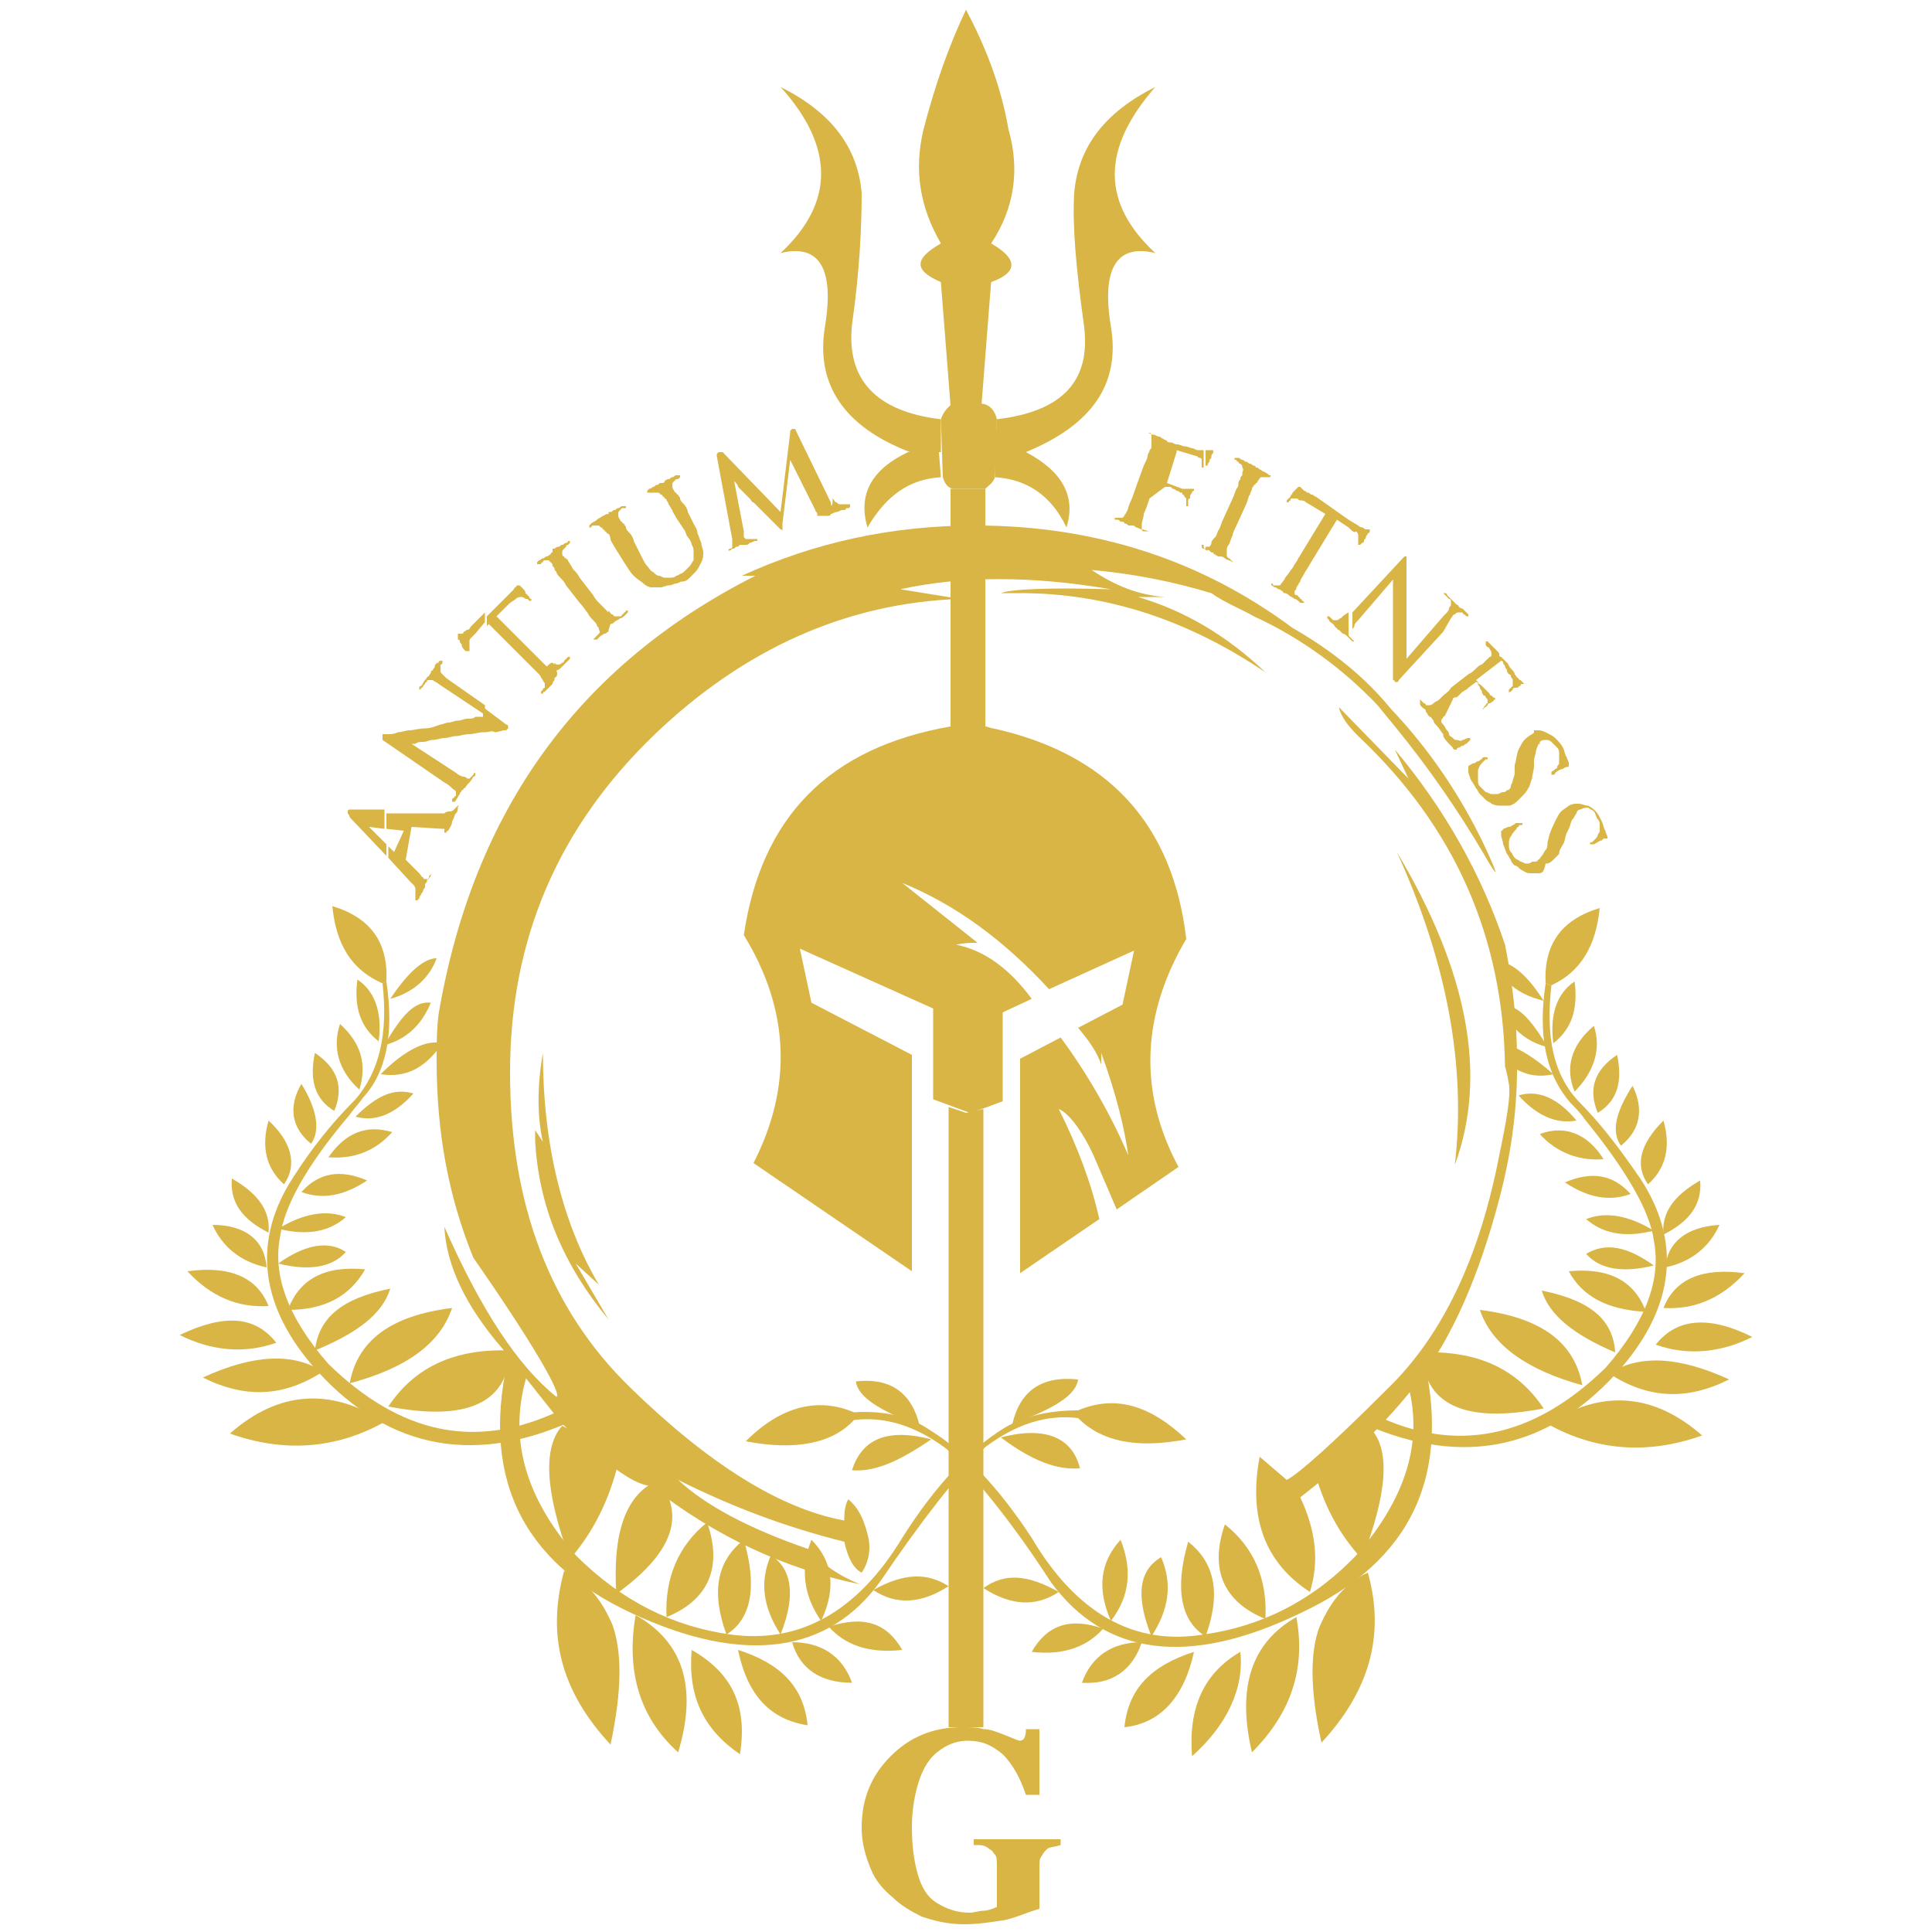 <?xml version="1.0" encoding="utf-8"?>
<!-- Generator: Adobe Illustrator 27.8.0, SVG Export Plug-In . SVG Version: 6.00 Build 0)  -->
<svg version="1.1" id="Livello_1" xmlns="http://www.w3.org/2000/svg" xmlns:xlink="http://www.w3.org/1999/xlink" x="0px" y="0px"
	 viewBox="0 0 100 100" style="enable-background:new 0 0 100 100;" xml:space="preserve">
<style type="text/css">
	.st0{fill:#D9B545;}
</style>
<g>
	<path class="st0" d="M20.1,38L20.1,38v0.3l0,0c-0.1,0-0.1-0.1-0.1-0.1c0,0,0-0.1,0-0.1C19.9,38,20,38,20.1,38C20,38,20,38,20.1,38
		 M20.1,41.9L20.1,41.9c-0.2,0-0.4,0-0.5,0c-0.2,0-0.4,0-0.6,0c-0.2,0-0.3,0-0.4,0c-0.1,0-0.2,0-0.3,0c-0.1,0-0.1,0-0.2,0
		c0,0-0.1,0-0.1,0.1c0,0,0,0.1,0,0.1c0,0,0.1,0.1,0.1,0.2l1.9,2v-0.6l-0.9-0.9c0,0,0,0,0,0c0,0,0,0,0,0c0,0,0,0,0,0c0,0,0,0,0,0
		l0.8,0.1V41.9z M25.1,37.1L25.1,37.1v0.8l-0.1,0c-0.2,0-0.5,0.1-0.7,0.1c-0.3,0-0.5,0.1-0.7,0.1c-0.2,0-0.4,0.1-0.6,0.1
		c-0.2,0-0.4,0.1-0.6,0.1c-0.2,0-0.3,0.1-0.5,0.1c-0.1,0-0.3,0-0.4,0.1c-0.1,0-0.2,0-0.2,0l0,0l2.3,1.5c0.1,0.1,0.3,0.2,0.4,0.2
		c0.1,0,0.2,0.1,0.2,0.1c0.1,0,0.1,0,0.1,0c0,0,0.1-0.1,0.1-0.1c0,0,0.1-0.1,0.1-0.1c0,0,0-0.1,0.1-0.1c0,0,0,0,0,0c0,0,0,0,0,0.1
		c0,0,0,0.1-0.1,0.1c-0.1,0.2-0.2,0.3-0.3,0.4c-0.1,0.1-0.1,0.2-0.2,0.2c0,0,0,0.1-0.1,0.1c0,0.1-0.1,0.1-0.1,0.2
		c-0.1,0.1-0.1,0.2-0.2,0.3c0,0,0,0.1-0.1,0.1c0,0,0,0-0.1,0c0,0,0,0,0,0c0,0,0,0,0-0.1c0,0,0-0.1,0.1-0.1c0,0,0-0.1,0.1-0.1
		c0-0.1,0-0.1,0-0.2c0-0.1-0.1-0.1-0.2-0.2c-0.1-0.1-0.2-0.2-0.4-0.3l-3.2-2.2V38c0,0,0.1,0,0.1,0c0,0,0.1,0,0.2,0
		c0.1,0,0.3,0,0.5-0.1c0.2,0,0.4-0.1,0.6-0.1c0.2,0,0.5-0.1,0.8-0.1c0.3,0,0.5-0.1,0.8-0.2c0.1,0,0.3-0.1,0.4-0.1
		c0.2,0,0.3-0.1,0.5-0.1c0.2,0,0.3-0.1,0.5-0.1c0.2,0,0.3,0,0.4-0.1C25,37.1,25.1,37.1,25.1,37.1z M25.1,36.5L25.1,36.5V37l-2.4-1.6
		c-0.1-0.1-0.2-0.1-0.3-0.2c-0.1,0-0.1,0-0.2,0c-0.1,0-0.1,0-0.1,0.1c0,0-0.1,0-0.1,0.1c0,0-0.1,0.1-0.1,0.1c0,0,0,0.1-0.1,0.1
		c0,0,0,0.1-0.1,0.1c0,0,0,0,0,0c0,0,0,0,0-0.1c0,0,0-0.1,0.1-0.1c0.1-0.1,0.1-0.2,0.2-0.3c0.1-0.1,0.1-0.2,0.2-0.2
		c0-0.1,0.1-0.1,0.1-0.2c0,0,0-0.1,0.1-0.1c0-0.1,0.1-0.1,0.1-0.2c0-0.1,0.1-0.2,0.2-0.2c0,0,0-0.1,0.1-0.1c0,0,0,0,0.1,0
		c0,0,0,0.1,0,0.1c0,0,0,0.1-0.1,0.1c0,0,0,0.1,0,0.1c0,0.1,0,0.1,0,0.2c0,0.1,0,0.1,0.1,0.2c0.1,0.1,0.1,0.1,0.2,0.2L25.1,36.5z
		 M25.1,31.7L25.1,31.7v0.5l-0.5,0.6c-0.1,0.1-0.2,0.2-0.2,0.2c-0.1,0.1-0.1,0.1-0.1,0.2c0,0.1,0,0.1,0,0.2c0,0.1,0,0.1,0,0.1
		c0,0,0,0.1,0,0.1c0,0,0,0,0,0.1c0,0,0,0,0,0c0,0,0,0-0.1,0c0,0,0,0-0.1,0c0,0,0,0-0.1-0.1c0,0-0.1-0.1-0.1-0.2
		c0-0.1-0.1-0.1-0.1-0.2c0-0.1-0.1-0.1-0.1-0.1c0,0,0-0.1,0-0.1c0,0,0-0.1,0-0.1c0,0,0,0,0-0.1c0,0,0,0,0.1,0c0,0,0.1,0,0.1,0
		c0,0,0.1,0,0.1-0.1c0.1,0,0.1-0.1,0.2-0.1c0.1,0,0.1-0.1,0.2-0.2c0.1-0.1,0.1-0.1,0.2-0.2L25.1,31.7z M21.3,42.8L21.3,42.8
		C21.3,42.8,21.3,42.8,21.3,42.8C21.4,42.8,21.4,42.8,21.3,42.8l1.6,0.1c0,0,0.1,0,0.1,0c0,0,0,0,0,0.1c0,0,0,0.1,0,0.1c0,0,0,0,0,0
		c0,0,0,0,0.1,0c0,0,0-0.1,0.1-0.1c0.1-0.2,0.2-0.3,0.2-0.5c0.1-0.1,0.1-0.3,0.2-0.4c0.1-0.1,0.1-0.2,0.1-0.3c0-0.1,0.1-0.1,0.1-0.2
		c0,0,0-0.1,0-0.1c0,0,0,0,0,0c0,0,0,0,0,0c0,0,0,0,0,0.1c0,0,0,0.1-0.1,0.1c0,0-0.1,0.1-0.1,0.1c0,0-0.1,0.1-0.1,0.1
		c0,0-0.1,0.1-0.2,0.1c-0.1,0-0.2,0-0.3,0.1c-0.1,0-0.2,0-0.4,0c-0.1,0-0.3,0-0.5,0c-0.2,0-0.4,0-0.6,0c-0.2,0-0.4,0-0.7,0
		c-0.2,0-0.5,0-0.7,0l-0.1,0v0.8l0.9,0.1c0,0,0,0,0,0c0,0,0,0,0,0l-0.5,1.1c0,0,0,0,0,0c0,0,0,0,0,0l-0.3-0.3v0.6l1.1,1.2
		c0.1,0.1,0.2,0.2,0.2,0.2c0.1,0.1,0.1,0.2,0.1,0.2c0,0.1,0,0.2,0,0.3c0,0,0,0.1,0,0.1c0,0,0,0.1,0,0.1c0,0,0,0,0,0.1c0,0,0,0,0,0
		c0,0,0,0,0.1,0c0,0,0,0,0.1-0.1c0-0.1,0.1-0.2,0.1-0.2c0-0.1,0.1-0.1,0.1-0.2c0-0.1,0.1-0.1,0.1-0.2c0,0,0-0.1,0-0.1
		c0-0.1,0.1-0.1,0.1-0.2c0-0.1,0.1-0.1,0.1-0.2c0-0.1,0.1-0.1,0.1-0.2c0,0,0-0.1,0-0.1c0,0,0,0,0,0c0,0,0,0,0,0c0,0,0,0,0,0.1l0,0.1
		c0,0.1-0.1,0.1-0.1,0.2c0,0-0.1,0-0.2,0c0,0-0.1,0-0.1-0.1c-0.1,0-0.1-0.1-0.2-0.2l-0.7-0.7c0,0,0,0,0,0c0,0,0,0,0,0L21.3,42.8z
		 M25.1,37.9L25.1,37.9v-0.8c0,0,0,0,0,0l0,0l-0.1,0v-0.5l1.2,0.9c0.1,0,0.1,0.1,0.1,0.1c0,0,0,0.1,0,0.1c0,0-0.1,0.1-0.1,0.1
		c0,0-0.1,0-0.1,0c-0.1,0-0.3,0.1-0.5,0.1C25.5,37.8,25.3,37.9,25.1,37.9z M28.7,34.4L28.7,34.4v0.8l0,0c0,0-0.1,0.1-0.1,0.2
		c-0.1,0.1-0.1,0.1-0.2,0.2c-0.1,0.1-0.1,0.1-0.2,0.2c0,0-0.1,0-0.1,0.1c0,0,0,0-0.1,0c0,0,0,0,0,0c0,0,0,0,0-0.1
		c0,0,0.1-0.1,0.1-0.1c0,0,0-0.1,0.1-0.1c0-0.1,0-0.1,0-0.2c0-0.1-0.1-0.1-0.1-0.2c-0.1-0.1-0.1-0.2-0.2-0.3
		c-0.1-0.1-0.2-0.2-0.3-0.3c-0.1-0.1-0.3-0.3-0.4-0.4l-1.9-1.9l-0.1,0.1v-0.5l1.2-1.2c0.1-0.1,0.1-0.1,0.2-0.2
		c0-0.1,0.1-0.1,0.1-0.1c0,0,0-0.1,0.1-0.1c0,0,0,0,0,0c0,0,0,0,0.1,0c0,0,0,0,0.1,0.1c0,0,0.1,0.1,0.1,0.1c0,0,0.1,0.1,0.1,0.2
		c0.1,0.1,0.1,0.1,0.2,0.2c0,0.1,0.1,0.1,0.1,0.1c0,0,0,0,0,0.1c0,0,0,0,0,0c0,0,0,0-0.1,0c0,0,0,0-0.1-0.1l-0.1,0
		c0,0-0.1-0.1-0.2-0.1c-0.1,0-0.2,0-0.3,0.1c-0.1,0.1-0.2,0.1-0.4,0.3l-0.6,0.6l1.9,1.9c0.1,0.1,0.3,0.3,0.4,0.4
		c0.1,0.1,0.2,0.2,0.3,0.3C28.6,34.2,28.6,34.3,28.7,34.4z M28.7,28.5L28.7,28.5v0.9l0-0.1c0,0-0.1-0.1-0.1-0.1
		c-0.1-0.1-0.1-0.1-0.2-0.2c-0.1,0-0.1,0-0.2,0c0,0-0.1,0-0.1,0.1c0,0-0.1,0-0.1,0.1c0,0,0,0-0.1,0c0,0,0,0-0.1,0c0,0,0,0,0-0.1
		c0,0,0,0,0.1-0.1c0.1,0,0.1-0.1,0.2-0.1c0.1,0,0.1-0.1,0.2-0.1c0.1,0,0.1-0.1,0.2-0.1C28.5,28.6,28.6,28.6,28.7,28.5
		C28.7,28.6,28.7,28.5,28.7,28.5z M28.7,35.1L28.7,35.1v-0.8c0,0,0,0,0,0c0,0,0.1,0.1,0.1,0.1c0,0,0.1,0,0.1,0c0,0,0.1,0,0.2-0.1
		c0,0,0.1,0,0.1-0.1c0,0,0.1-0.1,0.1-0.1c0,0,0.1-0.1,0.1-0.1c0,0,0,0,0.1,0c0,0,0,0,0,0c0,0,0,0,0,0.1c0,0,0,0-0.1,0.1
		c-0.1,0.1-0.2,0.2-0.3,0.3c-0.1,0.1-0.2,0.2-0.3,0.2C28.9,35,28.8,35,28.7,35.1C28.8,35.1,28.7,35.1,28.7,35.1z M31.5,31.7
		L31.5,31.7v1l0,0c-0.1,0-0.1,0.1-0.2,0.1c-0.1,0-0.1,0.1-0.2,0.1C31,33,31,33,30.9,33.1c0,0-0.1,0-0.1,0c0,0,0,0-0.1,0c0,0,0,0,0,0
		c0,0,0,0,0.1-0.1c0,0,0.1-0.1,0.1-0.1c0,0,0.1-0.1,0.1-0.1c0,0,0.1-0.1,0-0.2c0-0.1,0-0.1-0.1-0.2c0-0.1-0.1-0.2-0.2-0.3
		c-0.1-0.1-0.2-0.2-0.3-0.4c-0.1-0.1-0.2-0.3-0.4-0.5l-0.7-0.9c-0.1-0.2-0.2-0.3-0.3-0.4c-0.1-0.1-0.2-0.2-0.2-0.3
		c-0.1-0.1-0.1-0.1-0.1-0.2c0,0,0,0-0.1-0.1v-0.9c0,0,0,0,0.1,0c0,0,0.1-0.1,0.2-0.1c0.1,0,0.1-0.1,0.2-0.1c0.1,0,0.1-0.1,0.2-0.1
		c0,0,0.1,0,0.1-0.1c0,0,0,0,0.1,0c0,0,0,0,0,0.1c0,0,0,0-0.1,0.1c0,0-0.1,0-0.1,0.1c0,0,0,0-0.1,0.1c-0.1,0.1-0.1,0.1-0.1,0.2
		c0,0.1,0,0.2,0.1,0.2c0,0,0,0.1,0.1,0.1c0,0,0.1,0.1,0.1,0.1c0,0.1,0.1,0.1,0.1,0.2c0.1,0.1,0.1,0.2,0.2,0.3
		c0.1,0.1,0.2,0.2,0.3,0.4l0.7,0.9c0.1,0.2,0.2,0.3,0.4,0.5C31.2,31.4,31.3,31.5,31.5,31.7L31.5,31.7z M31.5,26.6L31.5,26.6v1.1
		c0,0,0-0.1-0.1-0.1c0-0.1-0.1-0.1-0.1-0.1c0,0,0-0.1-0.1-0.1c0-0.1-0.1-0.1-0.1-0.1c0,0-0.1-0.1-0.1-0.1c0,0-0.1,0-0.2,0
		c0,0-0.1,0-0.1,0c0,0-0.1,0-0.1,0.1c0,0-0.1,0-0.1,0c0,0,0,0,0,0c0,0,0,0,0-0.1c0,0,0,0,0.1-0.1c0.1-0.1,0.2-0.1,0.3-0.2
		c0.1-0.1,0.2-0.1,0.3-0.2C31.3,26.7,31.3,26.6,31.5,26.6C31.4,26.6,31.4,26.6,31.5,26.6z M37.9,27.9L37.9,27.9c0,0.1,0,0.2,0,0.2
		c0,0.1,0,0.1,0,0.2c0,0.1-0.1,0.1-0.1,0.1c0,0-0.1,0-0.1,0.1c0,0-0.1,0-0.1,0c0,0-0.1,0-0.1,0c0,0,0,0,0,0c0,0,0,0,0.1,0
		c0,0,0.1,0,0.1,0c0.1,0,0.1,0,0.2-0.1c0.1,0,0.1,0,0.2-0.1c0.1,0,0.1,0,0.2-0.1c0,0,0.1,0,0.1,0c0,0,0.1,0,0.2,0
		c0.1,0,0.1,0,0.2-0.1c0.1,0,0.2-0.1,0.3-0.1c0,0,0.1,0,0.1,0c0,0,0,0,0-0.1c0,0,0,0,0,0c0,0,0,0-0.1,0c0,0-0.1,0-0.1,0
		c0,0-0.1,0-0.2,0c-0.1,0-0.1,0-0.2,0c0,0-0.1-0.1-0.1-0.1c0,0,0-0.1,0-0.1c0,0,0-0.1,0-0.2l-0.5-2.6l0,0c0.1,0.1,0.2,0.2,0.2,0.3
		c0.1,0.1,0.2,0.2,0.3,0.3c0.1,0.1,0.2,0.2,0.3,0.3c0.1,0.1,0.1,0.2,0.2,0.2c0.1,0.1,0.1,0.1,0.1,0.1c0,0,0.1,0.1,0.1,0.1
		c0.1,0.1,0.1,0.1,0.2,0.2c0.1,0.1,0.2,0.2,0.2,0.2c0.1,0.1,0.2,0.2,0.2,0.2c0.1,0.1,0.2,0.2,0.2,0.2c0.1,0.1,0.1,0.1,0.2,0.2
		c0.1,0.1,0.1,0.1,0.2,0.2c0.1,0,0.1,0.1,0.1,0.1c0,0,0,0,0,0c0,0,0-0.1,0-0.1c0-0.1,0-0.1,0-0.3l0.4-3.3l0,0l1.3,2.6
		c0,0.1,0.1,0.1,0.1,0.2c0,0,0,0.1,0,0.1c0,0,0,0,0,0c0,0,0,0,0,0c0,0,0,0,0.1,0c0,0,0.1,0,0.2,0c0,0,0.1,0,0.2,0
		c0.1,0,0.2,0,0.2-0.1c0.1,0,0.2-0.1,0.3-0.1c0.1,0,0.2-0.1,0.3-0.1c0.1,0,0.2,0,0.2-0.1c0.1,0,0.1,0,0.1,0c0,0,0.1,0,0.1-0.1
		c0,0,0,0,0-0.1c0,0,0,0,0,0c0,0,0,0-0.1,0c0,0-0.1,0-0.2,0c-0.1,0-0.1,0-0.2,0c-0.1,0-0.1,0-0.2-0.1c-0.1,0-0.1-0.1-0.2-0.2
		C43.1,26.3,43,26.2,43,26l-1.8-3.7c0-0.1-0.1-0.1-0.1-0.1c0,0-0.1,0-0.1,0c0,0,0,0-0.1,0.1c0,0,0,0.1,0,0.1l-0.5,4.1l-2.9-3
		c0,0-0.1-0.1-0.1-0.1c0,0-0.1,0-0.1,0c0,0,0,0-0.1,0c0,0,0,0-0.1,0.1c0,0,0,0.1,0,0.1L37.9,27.9z M31.5,27.6L31.5,27.6v-1.1
		c0,0,0,0,0.1,0c0.1,0,0.1-0.1,0.2-0.1c0.1,0,0.1-0.1,0.2-0.1c0.1,0,0.1-0.1,0.2-0.1c0,0,0.1,0,0.1,0c0,0,0,0,0.1,0c0,0,0,0,0,0.1
		c0,0,0,0-0.1,0c0,0-0.1,0-0.1,0c0,0,0,0-0.1,0.1c-0.1,0.1-0.1,0.1-0.1,0.2c0,0.1,0,0.2,0.1,0.3c0,0,0,0.1,0.1,0.1
		c0,0,0,0.1,0.1,0.1c0,0.1,0.1,0.1,0.1,0.2c0,0.1,0.1,0.2,0.2,0.3c0.1,0.1,0.2,0.3,0.2,0.4l0.4,0.8c0.1,0.2,0.2,0.4,0.3,0.5
		c0.1,0.1,0.2,0.3,0.3,0.3c0.1,0.1,0.2,0.2,0.3,0.2c0.1,0,0.2,0.1,0.3,0.1c0.1,0,0.2,0,0.3,0c0.1,0,0.2,0,0.3-0.1
		c0.1,0,0.2-0.1,0.2-0.1c0.1,0,0.2-0.1,0.3-0.2c0.1-0.1,0.2-0.2,0.2-0.2c0.1-0.1,0.1-0.2,0.2-0.3c0-0.1,0-0.2,0-0.4
		c0-0.1,0-0.3-0.1-0.4c0-0.1-0.1-0.3-0.2-0.4c-0.1-0.1-0.1-0.3-0.2-0.4L35,26.8c-0.1-0.2-0.2-0.3-0.2-0.4c-0.1-0.1-0.1-0.2-0.2-0.3
		c0-0.1-0.1-0.2-0.1-0.2c0-0.1-0.1-0.1-0.1-0.1c0,0,0-0.1-0.1-0.1c0-0.1-0.1-0.1-0.1-0.1c0,0-0.1-0.1-0.1-0.1c0,0-0.1,0-0.2,0
		c0,0,0,0-0.1,0c0,0-0.1,0-0.1,0c0,0-0.1,0-0.1,0c0,0-0.1,0-0.1,0c0,0,0,0,0,0c0,0,0,0,0-0.1c0,0,0,0,0.1-0.1c0.1,0,0.2-0.1,0.2-0.1
		c0.1,0,0.1-0.1,0.2-0.1c0.1,0,0.1-0.1,0.2-0.1c0,0,0.1,0,0.1,0c0,0,0.1,0,0.1-0.1c0,0,0.1-0.1,0.2-0.1c0.1,0,0.1-0.1,0.2-0.1
		c0.1,0,0.1-0.1,0.2-0.1c0,0,0.1,0,0.1,0c0,0,0,0,0.1,0c0,0,0,0,0,0.1c0,0,0,0-0.1,0.1c0,0-0.1,0-0.1,0c0,0,0,0-0.1,0.1
		c-0.1,0.1-0.1,0.1-0.1,0.2c0,0.1,0,0.2,0.1,0.3c0,0,0,0.1,0.1,0.1c0,0,0,0.1,0.1,0.1c0,0.1,0.1,0.1,0.1,0.2c0,0.1,0.1,0.2,0.2,0.3
		c0.1,0.1,0.2,0.3,0.2,0.4l0.3,0.6c0.1,0.2,0.2,0.3,0.2,0.5c0.1,0.2,0.1,0.3,0.2,0.5c0,0.2,0.1,0.3,0.1,0.5c0,0.2,0,0.3-0.1,0.5
		c-0.1,0.2-0.2,0.4-0.3,0.5c-0.1,0.1-0.2,0.2-0.3,0.3c-0.1,0.1-0.2,0.2-0.4,0.2c-0.1,0-0.2,0.1-0.3,0.1c-0.1,0-0.2,0.1-0.4,0.1
		c-0.1,0-0.3,0.1-0.4,0.1c-0.1,0-0.3,0-0.5,0c-0.1,0-0.3-0.1-0.4-0.2c-0.1-0.1-0.3-0.2-0.5-0.4c-0.2-0.2-0.3-0.4-0.5-0.7l-0.5-0.8
		c-0.1-0.2-0.2-0.3-0.2-0.4C31.6,27.9,31.6,27.8,31.5,27.6C31.5,27.7,31.5,27.7,31.5,27.6z M31.5,32.6v-1c0.1,0.1,0.1,0.2,0.2,0.2
		c0,0,0.1,0.1,0.1,0.1c0,0,0.1,0,0.1,0c0,0,0.1,0,0.2,0c0,0,0.1,0,0.1-0.1c0,0,0.1,0,0.1-0.1c0,0,0.1,0,0.1-0.1c0,0,0.1,0,0.1,0
		c0,0,0,0,0,0c0,0,0,0,0,0.1c0,0,0,0-0.1,0.1c-0.1,0.1-0.2,0.2-0.3,0.2c-0.1,0.1-0.2,0.1-0.3,0.2c-0.1,0.1-0.2,0.1-0.2,0.1
		C31.5,32.6,31.5,32.6,31.5,32.6z"/>
	<path class="st0" d="M62.5,28.4L62.5,28.4v0.1l0,0c-0.1,0-0.1-0.1-0.2-0.1c0,0-0.1,0-0.1-0.1c0,0,0,0,0-0.1c0,0,0,0,0,0
		c0,0,0,0,0.1,0C62.3,28.4,62.3,28.4,62.5,28.4C62.4,28.4,62.4,28.4,62.5,28.4 M60.3,25.2L60.3,25.2C60.3,25.2,60.3,25.2,60.3,25.2
		C60.4,25.2,60.4,25.2,60.3,25.2c0.1,0,0.1,0,0.2,0c0.1,0,0.1,0,0.2,0.1c0.1,0,0.2,0.1,0.2,0.1c0.1,0,0.2,0.1,0.2,0.1
		c0.1,0,0.1,0,0.1,0.1c0.1,0,0.1,0.1,0.1,0.1c0,0,0.1,0.1,0.1,0.1c0,0,0,0.1,0,0.1c0,0,0,0.1,0,0.1c0,0,0,0.1,0,0.1c0,0,0,0,0,0.1
		c0,0,0,0,0,0c0,0,0.1,0,0.1,0c0,0,0,0,0-0.1c0,0,0,0,0-0.1c0,0,0-0.1,0-0.1c0,0,0-0.1,0.1-0.1c0,0,0-0.1,0-0.1
		c0-0.1,0.1-0.2,0.1-0.2c0-0.1,0.1-0.1,0.1-0.1c0,0,0-0.1,0-0.1c0,0,0,0,0,0c0,0,0,0-0.1,0c0,0-0.1,0-0.1,0c0,0-0.1,0-0.2,0
		c0,0-0.1,0-0.1,0c0,0-0.1,0-0.1,0l-0.8-0.3c0,0,0,0,0,0c0,0,0,0,0,0l0.5-1.6c0,0,0-0.1,0-0.1c0,0,0,0,0,0l1,0.3
		c0.1,0,0.1,0.1,0.2,0.1c0.1,0,0.1,0.1,0.1,0.1c0,0,0,0.1,0,0.1c0,0.1,0,0.1,0,0.1c0,0,0,0.1,0,0.1c0,0,0,0.1,0,0.1c0,0,0,0,0,0
		c0,0,0,0,0.1,0c0,0,0,0,0-0.1c0,0,0,0,0,0v-0.8l-0.1,0c0,0-0.1,0-0.2,0c-0.1,0-0.2-0.1-0.3-0.1c-0.1,0-0.2-0.1-0.4-0.1
		c-0.1,0-0.2-0.1-0.4-0.1c-0.1,0-0.2-0.1-0.3-0.1c-0.1,0-0.2,0-0.2-0.1c0,0-0.1,0-0.2-0.1c-0.1,0-0.1-0.1-0.2-0.1
		c-0.1,0-0.2-0.1-0.3-0.1c-0.1,0-0.2-0.1-0.3-0.1c0,0-0.1,0-0.1,0c0,0,0,0-0.1,0c0,0,0,0,0,0c0,0,0,0,0.1,0c0,0,0.1,0,0.1,0
		c0,0,0.1,0,0.1,0c0.1,0,0.1,0.1,0.1,0.1c0,0,0,0.1,0,0.1c0,0.1,0,0.1,0,0.2c0,0,0,0.1,0,0.1c0,0,0,0.1,0,0.2c0,0.1,0,0.1-0.1,0.2
		c0,0.1-0.1,0.2-0.1,0.3c0,0.1-0.1,0.3-0.2,0.5l-0.4,1.1c-0.1,0.3-0.2,0.6-0.3,0.8c-0.1,0.2-0.1,0.4-0.2,0.5c0,0.1-0.1,0.1-0.1,0.2
		c0,0-0.1,0.1-0.1,0.1c0,0-0.1,0-0.1,0c0,0-0.1,0-0.1,0c0,0-0.1,0-0.1,0c0,0-0.1,0-0.1,0c0,0,0,0,0,0c0,0,0,0,0,0.1c0,0,0.1,0,0.1,0
		c0.1,0,0.1,0,0.2,0.1c0.1,0,0.2,0,0.2,0.1c0.1,0,0.1,0,0.2,0.1c0.1,0,0.1,0,0.2,0c0.1,0,0.1,0,0.2,0.1c0.1,0,0.2,0.1,0.3,0.1
		c0.1,0,0.3,0.1,0.4,0.1c0,0,0.1,0,0.1,0c0,0,0,0,0,0c0,0,0,0,0,0c0,0,0,0-0.1,0c0,0-0.1,0-0.1,0c0,0-0.1,0-0.1,0c0,0-0.1,0-0.1,0
		c-0.1,0-0.1-0.1-0.1-0.1c0,0,0-0.1,0-0.1c0-0.1,0-0.1,0-0.2c0-0.1,0.1-0.3,0.1-0.5c0.1-0.2,0.2-0.5,0.3-0.8L60.3,25.2z M65.7,30.1
		L65.7,30.1v0.1l0,0C65.7,30.2,65.7,30.2,65.7,30.1C65.6,30.1,65.6,30.1,65.7,30.1C65.6,30.1,65.7,30.1,65.7,30.1
		C65.7,30.1,65.7,30.1,65.7,30.1z M65.7,24.6L65.7,24.6v0.1c0,0,0,0,0,0c0,0-0.1,0-0.1,0c0,0-0.1,0-0.1,0c-0.1,0-0.2,0-0.2,0
		c-0.1,0-0.1,0.1-0.2,0.2c0,0,0,0.1-0.1,0.1c0,0,0,0.1-0.1,0.1c0,0.1-0.1,0.1-0.1,0.2c0,0.1-0.1,0.2-0.1,0.3
		c-0.1,0.1-0.1,0.3-0.2,0.5l-0.5,1.1c-0.1,0.2-0.2,0.4-0.2,0.5c-0.1,0.2-0.1,0.3-0.2,0.5c-0.1,0.1-0.1,0.2-0.1,0.3
		c0,0.1,0,0.1,0,0.2c0,0,0,0.1,0,0.1c0,0,0.1,0.1,0.1,0.1c0,0,0.1,0,0.1,0.1c0,0,0.1,0,0.1,0.1c0,0,0.1,0,0.1,0c0,0,0.1,0,0.1,0
		c0,0,0,0,0,0c0,0,0,0-0.1,0c0,0-0.1,0-0.1,0c-0.1-0.1-0.3-0.1-0.4-0.2c-0.1-0.1-0.2-0.1-0.3-0.1c-0.1,0-0.2-0.1-0.2-0.1
		c0,0-0.1,0-0.1-0.1c-0.1,0-0.1,0-0.2-0.1l-0.2-0.1v-0.1c0,0,0,0,0,0c0.1,0,0.1,0,0.2,0c0,0,0.1-0.1,0.1-0.2c0-0.1,0.1-0.2,0.2-0.3
		c0.1-0.1,0.1-0.3,0.2-0.4c0.1-0.2,0.1-0.3,0.2-0.5l0.5-1.1c0.1-0.2,0.1-0.3,0.2-0.5c0.1-0.1,0.1-0.2,0.1-0.3c0-0.1,0.1-0.2,0.1-0.2
		c0-0.1,0-0.1,0.1-0.2c0,0,0-0.1,0-0.1c0-0.1,0.1-0.2,0-0.3c0-0.1,0-0.1-0.1-0.2c0,0-0.1,0-0.1-0.1c0,0-0.1,0-0.1-0.1
		c0,0-0.1,0-0.1,0c0,0,0,0,0-0.1c0,0,0,0,0.1,0c0,0,0.1,0,0.1,0c0.1,0,0.1,0.1,0.2,0.1c0.1,0,0.1,0.1,0.2,0.1c0.1,0,0.1,0.1,0.2,0.1
		c0.1,0,0.1,0.1,0.2,0.1c0,0,0.1,0,0.1,0.1c0.1,0,0.1,0,0.2,0.1c0.1,0,0.1,0.1,0.2,0.1C65.6,24.5,65.7,24.6,65.7,24.6L65.7,24.6z
		 M62.5,24.1L62.5,24.1C62.5,24.1,62.5,24,62.5,24.1c0-0.1,0.1-0.2,0.1-0.2c0-0.1,0-0.1,0.1-0.2c0,0,0-0.1,0-0.1
		c0-0.1,0.1-0.1,0.1-0.2c0,0,0-0.1,0-0.1c0,0,0,0,0,0c0,0,0,0,0,0c0,0,0,0-0.1,0c0,0,0,0-0.1,0c0,0-0.1,0-0.1,0c0,0,0,0-0.1,0V24.1z
		 M65.7,24.7L65.7,24.7v-0.1C65.8,24.6,65.8,24.6,65.7,24.7C65.8,24.6,65.8,24.7,65.7,24.7C65.8,24.7,65.8,24.7,65.7,24.7
		C65.8,24.7,65.7,24.7,65.7,24.7z M69.8,31.7L69.8,31.7v0.9c0,0,0,0,0,0.1c0,0.1,0,0.1,0,0.1V33c-0.1-0.1-0.2-0.2-0.3-0.2
		c-0.1-0.1-0.2-0.2-0.2-0.2c0,0-0.1,0-0.1-0.1c-0.1,0-0.1-0.1-0.2-0.2c-0.1-0.1-0.2-0.1-0.2-0.2c0,0-0.1-0.1-0.1-0.1c0,0,0,0,0-0.1
		c0,0,0,0,0,0c0,0,0,0,0.1,0c0,0,0.1,0.1,0.1,0.1c0,0,0.1,0.1,0.1,0.1c0.1,0,0.1,0,0.2,0c0.1,0,0.1-0.1,0.2-0.1
		C69.5,31.9,69.6,31.8,69.8,31.7L69.8,31.7z M69.8,26.9L69.8,26.9v0.4l-0.6-0.4l-1.4,2.3c-0.1,0.2-0.2,0.3-0.3,0.5
		c-0.1,0.2-0.2,0.3-0.2,0.4c-0.1,0.1-0.1,0.2-0.2,0.3c0,0.1,0,0.1-0.1,0.2c0,0.1,0,0.1,0,0.1c0,0,0,0.1,0.1,0.1c0,0,0.1,0,0.1,0.1
		c0,0,0.1,0,0.1,0.1c0,0,0.1,0,0.1,0.1c0,0,0.1,0,0.1,0.1c0,0,0,0,0,0c0,0,0,0-0.1,0c0,0-0.1,0-0.1,0C67.2,31.1,67.1,31,67,31
		c-0.1-0.1-0.2-0.1-0.3-0.2c-0.1-0.1-0.2-0.1-0.2-0.1c0,0-0.1,0-0.1-0.1c-0.1,0-0.1-0.1-0.2-0.1c-0.1,0-0.1-0.1-0.2-0.1
		c-0.1,0-0.1-0.1-0.2-0.1v-0.1c0,0,0,0,0,0c0,0,0.1,0,0.1,0.1c0,0,0.1,0,0.1,0c0.1,0,0.1,0,0.2,0c0.1,0,0.1-0.1,0.2-0.2
		c0.1-0.1,0.1-0.2,0.2-0.3c0.1-0.1,0.2-0.3,0.3-0.4c0.1-0.2,0.2-0.3,0.3-0.5l1.4-2.3L67.6,26c-0.1-0.1-0.2-0.1-0.3-0.1
		c-0.1,0-0.1-0.1-0.2-0.1c-0.1,0-0.1,0-0.2,0c-0.1,0-0.1,0-0.1,0.1c0,0-0.1,0-0.1,0.1c0,0,0,0-0.1,0c0,0,0,0,0,0c0,0,0,0,0,0
		c0,0,0,0,0-0.1c0,0,0,0,0.1-0.1c0,0,0.1-0.1,0.1-0.1c0-0.1,0.1-0.1,0.1-0.2c0,0,0.1-0.1,0.1-0.1c0,0,0.1-0.1,0.1-0.1
		c0,0,0.1-0.1,0.1-0.1c0,0,0,0,0.1,0c0,0,0,0,0,0c0,0,0,0,0.1,0.1c0,0,0.1,0.1,0.1,0.1c0.1,0,0.1,0.1,0.2,0.1c0.1,0,0.1,0.1,0.2,0.1
		c0.1,0,0.1,0.1,0.2,0.1L69.8,26.9z M69.8,27.3L69.8,27.3v-0.4l0.5,0.3c0.1,0.1,0.2,0.1,0.2,0.1c0.1,0,0.1,0.1,0.2,0.1
		c0,0,0.1,0,0.1,0c0,0,0,0,0.1,0c0,0,0,0,0,0c0,0,0,0.1,0,0.1c0,0,0,0.1-0.1,0.1c0,0.1-0.1,0.1-0.1,0.2c0,0.1-0.1,0.1-0.1,0.2
		c0,0.1-0.1,0.1-0.1,0.1c0,0,0,0-0.1,0.1c0,0,0,0-0.1,0c0,0,0,0,0-0.1c0,0,0-0.1,0-0.1l0-0.1c0-0.1,0-0.1,0-0.2
		c0-0.1-0.1-0.2-0.1-0.2C70.1,27.6,70,27.5,69.8,27.3L69.8,27.3z M69.8,33L69.8,33c0,0,0.1,0.1,0.1,0.1c0,0,0.1,0.1,0.1,0.1
		c0,0,0,0,0.1,0c0,0,0,0,0,0c0,0,0,0-0.1-0.1c0,0-0.1-0.1-0.1-0.1c0,0-0.1-0.1-0.1-0.1c0,0,0,0,0,0V33z M74.7,36L74.7,36v1.1l0,0
		c0,0.1-0.1,0.1-0.1,0.2c0,0.1,0,0.1,0.1,0.2v0.6l0-0.1c-0.1-0.1-0.2-0.3-0.3-0.4c-0.1-0.1-0.2-0.2-0.2-0.3
		c-0.1-0.1-0.1-0.2-0.2-0.2c0,0-0.1-0.1-0.1-0.1c0-0.1-0.1-0.1-0.1-0.2c0-0.1-0.1-0.1-0.2-0.2c-0.1-0.1-0.1-0.1-0.1-0.2
		c0,0,0-0.1,0-0.1c0,0,0,0,0-0.1c0,0,0,0,0,0c0,0,0,0,0.1,0.1c0,0,0.1,0.1,0.1,0.1c0,0,0.1,0,0.1,0.1c0,0,0.1,0,0.1,0
		c0,0,0.1,0,0.1,0c0,0,0.1,0,0.2-0.1c0.1-0.1,0.2-0.1,0.3-0.2C74.5,36.2,74.6,36.1,74.7,36z M74.7,31.9L74.7,31.9v0.8l-2.3,2.5
		c0,0.1-0.1,0.1-0.1,0.1c0,0-0.1,0-0.1,0c0,0,0-0.1-0.1-0.1c0,0,0-0.1,0-0.1c0-0.1,0-0.3,0-0.5c0-0.2,0-0.4,0-0.7c0-0.2,0-0.5,0-0.8
		c0-0.3,0-0.5,0-0.8c0-0.2,0-0.4,0-0.6c0-0.2,0-0.4,0-0.6c0-0.2,0-0.4,0-0.5c0-0.2,0-0.3,0-0.4c0-0.1,0-0.2,0-0.2l0,0l-1.8,2.1
		c-0.1,0.1-0.2,0.2-0.2,0.3c0,0.1-0.1,0.1-0.1,0.2v-0.9l2.6-2.8c0,0,0.1-0.1,0.1-0.1c0,0,0.1,0,0.1,0c0,0,0,0.1,0,0.1
		c0,0.1,0,0.1,0,0.2c0,0,0,0.1,0,0.2c0,0.1,0,0.3,0,0.5c0,0.2,0,0.4,0,0.7c0,0.2,0,0.5,0,0.8c0,0.3,0,0.5,0,0.8c0,0.1,0,0.3,0,0.4
		c0,0.2,0,0.3,0,0.5c0,0.2,0,0.3,0,0.5c0,0.2,0,0.3,0,0.4c0,0.1,0,0.2,0,0.2l0,0L74.7,31.9z M74.7,32.7L74.7,32.7v-0.8l0.1-0.1
		c0.1-0.1,0.2-0.2,0.2-0.3c0-0.1,0.1-0.1,0.1-0.2c0-0.1,0-0.1,0-0.2c0,0,0-0.1-0.1-0.1c0,0-0.1-0.1-0.1-0.1c0,0-0.1-0.1-0.1-0.1
		c0,0,0,0-0.1-0.1c0,0,0,0,0,0c0,0,0,0,0.1,0c0,0,0.1,0,0.1,0.1c0.1,0.1,0.2,0.2,0.2,0.2c0.1,0.1,0.1,0.1,0.2,0.2
		c0.1,0.1,0.1,0.1,0.1,0.1c0,0,0.1,0,0.1,0.1c0,0,0.1,0.1,0.2,0.1c0.1,0.1,0.1,0.1,0.2,0.2c0,0,0.1,0.1,0.1,0.1c0,0,0,0,0,0.1
		c0,0-0.1,0-0.1,0c0,0,0,0-0.1-0.1c0,0-0.1,0-0.1-0.1c-0.1,0-0.1,0-0.2,0c-0.1,0-0.1,0-0.2,0.1c-0.1,0-0.1,0.1-0.2,0.2L74.7,32.7z
		 M74.7,37.1L74.7,37.1V36l0,0c0.1-0.1,0.3-0.2,0.4-0.4l0.9-0.7c0.2-0.1,0.3-0.2,0.4-0.3c0.1-0.1,0.2-0.2,0.3-0.2
		c0.1-0.1,0.1-0.1,0.2-0.2c0,0,0.1-0.1,0.1-0.1c0,0,0.1-0.1,0.1-0.1c0.1,0,0.1-0.1,0.1-0.1c0,0,0-0.1,0-0.1c0,0,0-0.1-0.1-0.2
		c0,0,0-0.1-0.1-0.1c0,0-0.1-0.1-0.1-0.1c0,0,0-0.1,0-0.1c0,0,0,0,0-0.1c0,0,0,0,0.1,0c0,0,0,0,0.1,0.1c0.1,0.1,0.1,0.1,0.2,0.2
		c0.1,0.1,0.1,0.1,0.2,0.2c0.1,0.1,0.1,0.1,0.1,0.2c0,0.1,0.1,0.1,0.1,0.1c0,0,0.1,0.1,0.1,0.1c0.1,0.1,0.1,0.1,0.2,0.2
		c0.1,0.1,0.1,0.2,0.2,0.3c0.1,0.1,0.2,0.2,0.2,0.3c0.1,0.1,0.1,0.2,0.2,0.2c0,0.1,0.1,0.1,0.1,0.1c0,0,0.1,0.1,0.1,0.1
		c0,0,0.1,0.1,0.1,0.1c0,0,0,0,0,0c0,0,0,0,0,0c0,0,0,0,0,0c0,0,0,0,0,0c0,0,0,0-0.1,0c0,0-0.1,0-0.1,0.1c-0.1,0-0.1,0.1-0.2,0.1
		c0,0,0,0-0.1,0c0,0-0.1,0-0.1,0.1c0,0-0.1,0.1-0.1,0.1c0,0-0.1,0-0.1,0.1c0,0,0,0,0,0c0,0,0,0,0,0c0,0,0,0,0-0.1c0,0,0,0,0-0.1
		c0,0,0,0,0,0c0,0,0,0,0.1-0.1c0,0,0,0,0.1-0.1c0,0,0-0.1,0-0.1c0,0,0-0.1,0-0.2c0-0.1-0.1-0.1-0.1-0.2c0,0,0-0.1-0.1-0.1
		c0,0-0.1-0.1-0.1-0.2c0-0.1-0.1-0.1-0.1-0.2c0-0.1-0.1-0.1-0.1-0.2c0-0.1-0.1-0.1-0.1-0.1c0,0,0,0,0,0c0,0,0,0,0,0l-1.3,1
		c0,0,0,0,0,0c0,0,0,0,0,0c0,0,0.1,0.1,0.1,0.1c0,0.1,0.1,0.1,0.2,0.2c0.1,0.1,0.1,0.1,0.2,0.2c0.1,0.1,0.1,0.1,0.2,0.2
		c0,0.1,0.1,0.1,0.1,0.1c0.1,0.1,0.1,0.1,0.1,0.1c0,0,0.1,0,0.1,0.1c0,0,0.1,0,0.1,0c0,0,0,0,0,0c0,0,0,0,0,0c0,0,0,0,0,0
		c0,0,0,0-0.1,0c0,0-0.1,0-0.1,0.1c-0.1,0-0.1,0.1-0.2,0.1c0,0-0.1,0-0.1,0.1c0,0-0.1,0.1-0.1,0.1c0,0-0.1,0-0.1,0.1c0,0,0,0-0.1,0
		c0,0,0,0,0,0c0,0,0,0,0,0c0,0,0,0,0,0c0,0,0,0,0,0c0,0,0,0,0,0c0,0,0.1,0,0.1-0.1c0,0,0.1-0.1,0.1-0.1c0,0,0-0.1,0.1-0.1
		c0,0,0-0.1,0-0.1c0-0.1,0-0.1-0.1-0.2c0,0,0-0.1-0.1-0.1c0,0-0.1-0.1-0.1-0.2c0-0.1-0.1-0.1-0.1-0.2c0-0.1-0.1-0.1-0.1-0.2
		c0-0.1-0.1-0.1-0.1-0.1c0,0,0,0,0,0c0,0,0,0,0,0l-0.4,0.3c0,0-0.1,0.1-0.1,0.1c-0.1,0-0.1,0.1-0.2,0.1c-0.1,0.1-0.1,0.1-0.2,0.2
		c-0.1,0.1-0.1,0.1-0.2,0.1c-0.1,0-0.1,0.1-0.1,0.1C74.8,37,74.8,37.1,74.7,37.1z M74.7,38.1v-0.6c0,0,0,0,0,0
		c0.1,0.1,0.1,0.2,0.2,0.3c0,0,0.1,0.1,0.1,0.2c0,0.1,0.1,0.1,0.2,0.2c0.1,0.1,0.1,0.1,0.2,0.1c0.1,0,0.2,0.1,0.3,0
		c0.1,0,0.2-0.1,0.3-0.1c0,0,0.1,0,0.1,0c0,0,0,0,0,0c0,0,0,0,0,0.1c0,0,0,0-0.1,0.1c0,0-0.1,0.1-0.1,0.1c-0.1,0-0.1,0.1-0.2,0.1
		c-0.1,0-0.1,0.1-0.2,0.1c-0.1,0-0.1,0.1-0.1,0.1c-0.1,0-0.1,0-0.1,0c0,0-0.1,0-0.1-0.1c0,0-0.1-0.1-0.1-0.1
		C74.9,38.4,74.8,38.3,74.7,38.1z"/>
	<path class="st0" d="M79.6,44.5L79.6,44.5v0.7l0,0c-0.1,0-0.3,0-0.4,0c-0.2,0-0.3-0.1-0.5-0.2c-0.1-0.1-0.2-0.2-0.3-0.2
		c-0.1-0.1-0.2-0.2-0.2-0.3c-0.1-0.1-0.1-0.2-0.2-0.3c-0.1-0.2-0.1-0.3-0.2-0.5c0-0.2-0.1-0.3-0.1-0.5c0,0,0-0.1,0-0.1
		c0,0,0,0,0-0.1c0,0,0.1,0,0.1-0.1c0.1,0,0.2-0.1,0.3-0.1c0.1,0,0.2-0.1,0.2-0.1c0.1,0,0.1-0.1,0.2-0.1c0.1,0,0.1,0,0.1,0
		c0,0,0.1,0,0.1,0c0,0,0.1,0,0.1,0c0,0,0,0,0,0.1c0,0,0,0-0.1,0c0,0-0.1,0-0.1,0.1c-0.1,0-0.1,0.1-0.1,0.1c-0.1,0.1-0.2,0.2-0.3,0.4
		c-0.1,0.1-0.1,0.3-0.1,0.4c0,0.1,0,0.3,0.1,0.4c0.1,0.1,0.1,0.2,0.2,0.3c0.1,0.1,0.2,0.1,0.3,0.2c0.1,0,0.2,0.1,0.3,0.1
		c0.1,0,0.2,0,0.3-0.1C79.5,44.6,79.6,44.6,79.6,44.5L79.6,44.5z M76.4,40.8L76.4,40.8c0.1,0.1,0.1,0.2,0.2,0.3
		c0.1,0.1,0.2,0.2,0.3,0.3c0.1,0.1,0.2,0.1,0.3,0.2c0.2,0.1,0.3,0.1,0.5,0.1c0.2,0,0.3,0,0.4,0c0.1,0,0.3-0.1,0.4-0.2
		c0.1-0.1,0.2-0.2,0.3-0.3c0.1-0.1,0.2-0.2,0.3-0.4c0.1-0.1,0.1-0.3,0.2-0.5c0-0.2,0.1-0.4,0.1-0.7l0-0.2c0-0.2,0.1-0.4,0.1-0.5
		c0-0.1,0.1-0.3,0.1-0.3c0,0,0-0.1,0.1-0.1v-0.7c-0.1,0-0.3,0.1-0.4,0.2c-0.2,0.1-0.3,0.2-0.4,0.3c-0.1,0.1-0.2,0.3-0.3,0.5
		c-0.1,0.2-0.1,0.5-0.2,0.8l0,0.4c0,0.2-0.1,0.3-0.1,0.4c0,0.1-0.1,0.2-0.1,0.3c0,0.1-0.1,0.2-0.2,0.2c-0.1,0.1-0.1,0.1-0.2,0.1
		c-0.1,0-0.2,0.1-0.3,0.1c-0.1,0-0.2,0-0.3,0c-0.1,0-0.2-0.1-0.3-0.1c-0.1-0.1-0.2-0.2-0.3-0.3c-0.1-0.1-0.1-0.2-0.1-0.4
		c0-0.1,0-0.3,0-0.4c0-0.1,0.1-0.3,0.2-0.4c0,0,0.1-0.1,0.1-0.1c0,0,0.1-0.1,0.1-0.1c0,0,0,0,0.1,0c0,0,0,0,0-0.1c0,0,0,0-0.1,0
		c0,0-0.1,0-0.1,0c0,0-0.1,0-0.1,0.1c-0.1,0-0.1,0.1-0.2,0.1c-0.1,0-0.1,0.1-0.2,0.1c-0.1,0-0.2,0.1-0.2,0.1c0,0-0.1,0-0.1,0.1
		c0,0,0,0,0,0.1c0,0,0,0.1,0,0.1c0,0.2,0.1,0.3,0.1,0.4C76.2,40.5,76.3,40.6,76.4,40.8z M79.6,45.2L79.6,45.2v-0.7
		c0.1,0,0.1-0.1,0.2-0.2c0.1-0.1,0.1-0.2,0.2-0.3c0.1-0.1,0.1-0.3,0.1-0.4l0.1-0.4c0.1-0.3,0.2-0.5,0.3-0.7c0.1-0.2,0.2-0.4,0.3-0.5
		c0.1-0.1,0.3-0.2,0.4-0.3c0.2-0.1,0.3-0.1,0.5-0.1c0.2,0,0.3,0.1,0.5,0.1c0.2,0.1,0.3,0.2,0.4,0.3c0.1,0.1,0.2,0.3,0.3,0.5
		c0.1,0.2,0.1,0.4,0.2,0.5c0,0.1,0.1,0.3,0.1,0.3c0,0,0,0.1,0,0.1c0,0,0,0,0,0c0,0-0.1,0-0.1,0c-0.1,0-0.1,0-0.2,0.1
		c-0.1,0-0.2,0.1-0.4,0.2c-0.1,0-0.1,0-0.1,0c0,0-0.1,0-0.1,0c0,0,0,0,0-0.1c0,0,0,0,0.1,0c0,0,0,0,0.1-0.1c0,0,0.1-0.1,0.1-0.1
		c0,0,0.1-0.1,0.1-0.2c0,0,0.1-0.1,0.1-0.2c0-0.1,0-0.2,0-0.3c0-0.1,0-0.2-0.1-0.3c-0.1-0.1-0.1-0.3-0.2-0.4
		c-0.1-0.1-0.2-0.1-0.3-0.2c-0.1,0-0.2,0-0.4,0.1c-0.1,0-0.2,0.1-0.2,0.2c-0.1,0.1-0.1,0.2-0.2,0.3c-0.1,0.1-0.1,0.3-0.2,0.5
		l-0.1,0.2c-0.1,0.2-0.1,0.5-0.2,0.6c-0.1,0.2-0.2,0.3-0.2,0.5c-0.1,0.1-0.2,0.2-0.3,0.3c-0.1,0.1-0.2,0.2-0.4,0.2
		C79.9,45.2,79.8,45.2,79.6,45.2z M79.6,38.5c0,0,0.1-0.1,0.1-0.1c0.1-0.1,0.2-0.1,0.3-0.1c0.1,0,0.2,0,0.3,0.1
		c0.1,0.1,0.2,0.2,0.3,0.3c0.1,0.1,0.1,0.2,0.1,0.3c0,0.1,0,0.2,0,0.3c0,0.1,0,0.1,0,0.2c0,0.1-0.1,0.1-0.1,0.2
		c0,0.1-0.1,0.1-0.1,0.1c0,0-0.1,0.1-0.1,0.1c0,0-0.1,0-0.1,0.1c0,0,0,0,0,0.1c0,0,0,0,0.1,0c0,0,0.1,0,0.1-0.1
		c0.1-0.1,0.3-0.2,0.4-0.2c0.1-0.1,0.2-0.1,0.2-0.1c0.1,0,0.1,0,0.1-0.1c0,0,0,0,0,0c0,0,0,0,0-0.1c0-0.1-0.1-0.2-0.1-0.3
		c-0.1-0.1-0.1-0.3-0.2-0.5c-0.1-0.2-0.3-0.4-0.4-0.5c-0.1-0.1-0.3-0.2-0.5-0.3c-0.2-0.1-0.3-0.1-0.5-0.1c0,0,0,0-0.1,0V38.5z"/>
	<path class="st0" d="M53,90c-0.1,0.1-0.2,0.1-0.2,0.1c-0.1,0-0.3-0.1-0.8-0.3c-0.5-0.2-0.8-0.3-1.1-0.3c-0.3-0.1-0.6-0.1-1.1-0.1
		c-1.5,0-2.7,0.5-3.7,1.5c-1,1-1.5,2.2-1.5,3.7c0,0.8,0.2,1.5,0.5,2.2c0.2,0.5,0.6,1,1.1,1.4c0.4,0.4,0.9,0.7,1.5,1
		c0.6,0.2,1.3,0.4,2.2,0.4c0.7,0,1.3-0.1,2-0.2c0.6-0.1,1.2-0.4,1.9-0.6v-2c0-0.4,0-0.6,0.1-0.7c0.1-0.2,0.2-0.3,0.3-0.4
		c0.1-0.1,0.4-0.1,0.7-0.2v-0.3h-4.5v0.3h0.3c0.2,0,0.4,0.1,0.5,0.2c0.2,0.1,0.2,0.2,0.3,0.3c0.1,0.1,0.1,0.3,0.1,0.7v2
		c-0.2,0.1-0.5,0.2-0.7,0.2c-0.2,0-0.5,0.1-0.7,0.1c-0.7,0-1.2-0.2-1.7-0.5c-0.5-0.3-0.8-0.8-1-1.5c-0.2-0.7-0.3-1.5-0.3-2.4
		c0-0.8,0.1-1.5,0.3-2.2c0.2-0.7,0.5-1.3,1-1.7c0.5-0.4,1-0.6,1.6-0.6c0.7,0,1.2,0.2,1.8,0.7c0.5,0.5,0.9,1.2,1.2,2.1h0.7v-3.4h-0.7
		C53.1,89.7,53.1,89.8,53,90"/>
	<path class="st0" d="M51.4,37.7c-0.1,0-0.3-0.1-0.4-0.1h-1.8c-6.3,1.1-9.8,4.7-10.7,10.8c2.4,3.9,2.5,7.9,0.5,11.8l8.2,5.6V54.6
		L42,51.9l-0.6-2.8l6.9,3.1v4.7l1.9,0.7l0.9-0.3l0.8-0.3v-4.6l1.5-0.7c-1.1-1.5-2.4-2.5-3.9-2.8c0.4-0.1,0.7-0.1,1.1-0.1l-3.9-3.1
		c2.7,1.1,5.2,2.9,7.6,5.5l4.4-2l-0.6,2.8l-2.3,1.2c0.6,0.7,1,1.3,1.2,1.9v-0.6c0.8,2.2,1.2,3.9,1.4,5.3c-0.9-2.1-2.1-4.2-3.5-6.1
		l-2.1,1.1v11.1l4.1-2.8c-0.4-1.8-1.1-3.7-2.1-5.7c0.5,0.2,1.2,1.1,1.8,2.4l1.2,2.8l3.2-2.2c-2.1-3.9-1.9-7.9,0.4-11.8
		C60.7,42.6,57.3,39,51.4,37.7"/>
	<polygon class="st0" points="50.9,57.4 50,57.6 49.1,57.3 49.1,89.4 50.9,89.4 	"/>
	<rect x="49.2" y="25.3" class="st0" width="1.8" height="12.3"/>
	<path class="st0" d="M50.9,20.9h-1.6c-0.3,0.2-0.5,0.5-0.6,0.8l0.1,3c0.1,0.3,0.2,0.5,0.5,0.6H51c0.2-0.2,0.4-0.3,0.5-0.6l0.1-3
		C51.5,21.3,51.3,21,50.9,20.9"/>
	<path class="st0" d="M48.7,24.7l-0.1-1.3h-1.6c-1.9,0.9-2.6,2.2-2.1,3.9C45.9,25.6,47.1,24.8,48.7,24.7"/>
	<path class="st0" d="M55.2,27.3c0.5-1.6-0.2-2.9-2.1-3.9h-1.6l0,1.3C53.1,24.8,54.4,25.6,55.2,27.3"/>
	<path class="st0" d="M57.5,16.9c-0.5-3,0.3-4.3,2.3-3.8c-2.8-2.6-2.8-5.4,0-8.6c-2.6,1.3-4,3.1-4.2,5.5c-0.1,1.7,0.1,3.9,0.5,6.8
		c0.4,2.9-1.1,4.5-4.5,4.9l-0.1,1.7h1.6C56.5,22,58,19.9,57.5,16.9"/>
	<path class="st0" d="M40.4,13.1c2-0.5,2.8,0.8,2.3,3.8c-0.5,3,1,5.2,4.4,6.5h1.6v-1.7c-3.4-0.4-4.9-2.1-4.6-4.9
		c0.4-2.8,0.5-5.1,0.5-6.8c-0.2-2.4-1.6-4.2-4.2-5.5C43.2,7.6,43.2,10.5,40.4,13.1"/>
	<path class="st0" d="M50,0.5c-0.9,1.9-1.6,3.9-2.2,6.2c-0.5,2.1-0.2,4,0.9,5.9c-1.4,0.8-1.4,1.4,0,2l0.5,6.4h1.6l0.5-6.4
		c1.4-0.5,1.4-1.2,0-2c1.2-1.8,1.5-3.8,0.9-5.9C51.8,4.4,51,2.4,50,0.5"/>
	<path class="st0" d="M19.8,50.9l0.2-0.1c0.1-2-0.8-3.3-2.8-3.9C17.4,48.9,18.2,50.2,19.8,50.9"/>
	<path class="st0" d="M20,50.8l-0.2,0.1c0.3,2.7-0.2,4.6-1.4,6c-1.3,1.3-2.3,2.6-3.2,4c-2.1,3.2-1.8,6.5,0.9,9.7
		c3.7,4.3,8.2,5.3,13.4,3L29,73c-4.4,2.1-8.3,1.2-12-2.4c-2.1-2.4-2.9-4.6-2.5-6.6c0.2-1.5,1.3-3.6,3.6-6.3c0.2-0.3,0.5-0.6,0.7-0.9
		C20,55.5,20.4,53.5,20,50.8"/>
	<path class="st0" d="M45.6,81.8c2.1-3.1,3.9-5.4,5.4-6.9c1.6-1.2,3.2-1.7,4.8-1.5c1.2,1.2,3,1.6,5.6,1.1c-1.9-1.8-3.7-2.3-5.6-1.5
		C54.3,73,53,73.3,52,73.9c-1.8,1.1-3.6,3-5.3,5.7c-2.3,3.8-5.3,5.5-8.9,5c-2.9-0.4-5.6-1.7-8-4.1c-2.7-3.1-3.5-6.2-2.5-9.4
		l-0.9-1.2c-1.6,6.4,0.5,10.9,6.3,13.6C38.5,86.2,42.9,85.6,45.6,81.8"/>
	<path class="st0" d="M72.3,44.1c2.6,5.7,3.6,11.1,3,16.2C77,55.7,76,50.3,72.3,44.1"/>
	<path class="st0" d="M72.2,38.8l0.7,1.5l-3.6-3.7c0.1,0.5,0.5,1,1,1.5c5,4.7,7.5,10.4,7.6,17.1c0,0,0.1,0.3,0.2,0.9
		c0.1,0.6-0.1,1.8-0.5,3.7c-1,5.2-2.9,9.3-5.8,12.1c-2.8,2.8-4.6,4.4-5.2,4.7l-1.4-1.2c-0.6,3.2,0.3,5.5,2.6,7
		c0.5-1.6,0.3-3.2-0.5-4.9c2.2-1.7,4.1-3.5,5.8-5.6c1.8-2.2,3.2-5.2,4.3-9.1c0.6-2.1,1-4.2,1.1-6.5c0.1-2.5-0.1-4.9-0.6-7.4
		C76.7,45.3,74.8,41.9,72.2,38.8"/>
	<path class="st0" d="M64.9,31.9c2.4,1.1,4.6,2.7,6.4,4.6l0.9,1.1c1.8,2.2,3.3,4.4,4.6,6.6c0.8,1.4,0.8,1.2,0-0.5
		c-1.2-2.5-2.8-4.9-4.8-7c-1.3-1.6-3-3-5.1-4.2c-4.7-3.5-10.2-5.3-16.4-5.3c-4.4,0-8.4,0.9-12.1,2.6h0.7
		c-9.1,4.6-14.6,12.1-16.4,22.7c-0.1,0.8-0.1,1.6-0.1,2.4c0,3.7,0.6,7,1.9,10.2c3.2,4.6,4.6,7.1,4.3,7.2c-2-1.6-3.9-4.5-5.8-8.8
		c0.1,2,1.1,4.1,3,6.3l3.1,3.9c2.2,2,3.6,3.1,4.5,3.2c0.1,0,0.1,0,0.2,0.1c3.2,2.5,6.8,4.2,10.7,5c-1.2-0.5-2-1.1-2.6-1.8
		c-3.2-1.1-5.4-2.3-6.8-3.6c2.6,1.3,5.4,2.4,8.6,3.2c0.2,0.9,0.5,1.4,0.9,1.6c0.4-0.6,0.5-1.3,0.3-2c-0.2-0.8-0.5-1.4-1-1.8
		c-0.2,0.4-0.2,0.8-0.2,1.1c-3.3-0.6-7-2.9-11.1-6.9c-4.1-4-6.2-9.4-6.2-16.3c0-6.9,2.5-12.7,7.5-17.5c4.6-4.4,9.9-6.8,15.8-7
		l-3.1-0.5c3.2-0.7,6.8-0.7,10.9,0c-3.3-0.1-5.2,0-5.7,0.2c0.3,0,0.7,0,1,0c4.5,0,8.7,1.4,12.7,4.1c-2-1.9-4.2-3.2-6.6-3.9h1.4
		c-1.4-0.1-2.6-0.6-3.8-1.4c2.2,0.2,4.2,0.6,6.2,1.2C63.4,31.2,64.2,31.5,64.9,31.9"/>
	<path class="st0" d="M28.1,54.5c-0.3,1.7-0.3,3.3,0,4.6l-0.4-0.6c0,0.2,0,0.4,0,0.5c0,0,0,0.1,0,0.1c0.2,3.3,1.4,6.3,3.8,9.2
		l-1.7-2.9l1.2,1.1C29.1,63.3,28.1,59.2,28.1,54.5"/>
	<path class="st0" d="M32.1,75.3l-3-1.5c-1,1.1-0.9,3.4,0.4,6.9C30.7,79.3,31.6,77.6,32.1,75.3"/>
	<path class="st0" d="M31.6,90.3c0.6-2.8,0.6-4.8,0.1-6.2c-0.6-1.4-1.4-2.3-2.5-2.8C28.3,84.6,29,87.5,31.6,90.3"/>
	<path class="st0" d="M31.9,82.5c2.9-2.1,3.6-4,2.2-5.9C32.4,77.3,31.7,79.3,31.9,82.5"/>
	<path class="st0" d="M34.5,83.7c2.2-0.9,2.9-2.6,2.1-4.9C35.1,80,34.4,81.7,34.5,83.7"/>
	<path class="st0" d="M37.6,84.6c1.3-0.8,1.6-2.5,0.9-4.9C37.1,80.8,36.8,82.4,37.6,84.6"/>
	<path class="st0" d="M40.4,84.6c0.8-2,0.6-3.4-0.5-4.1C39.3,81.9,39.5,83.2,40.4,84.6"/>
	<path class="st0" d="M42,79.7c-0.6,1.5-0.4,2.9,0.5,4.2C43.3,82.2,43.1,80.8,42,79.7"/>
	<path class="st0" d="M46.7,85.4c-0.8-1.4-2-1.8-3.8-1.2C43.7,85.1,44.9,85.6,46.7,85.4"/>
	<path class="st0" d="M45.2,82.3c1.2,0.8,2.5,0.7,3.9-0.2C48,81.4,46.8,81.4,45.2,82.3"/>
	<path class="st0" d="M44.1,87.1c-0.5-1.4-1.6-2.1-3.1-2.1C41.4,86.4,42.5,87.1,44.1,87.1"/>
	<path class="st0" d="M41.8,89.3c-0.2-2-1.4-3.2-3.6-3.9C38.7,87.8,39.9,89,41.8,89.3"/>
	<path class="st0" d="M38.3,90.8c0.4-2.5-0.4-4.2-2.5-5.4C35.6,87.8,36.4,89.5,38.3,90.8"/>
	<path class="st0" d="M35.1,90.7c1-3.3,0.3-5.7-2.2-7.1C32.4,86.5,33.1,88.9,35.1,90.7"/>
	<path class="st0" d="M52.4,73.7c2.2-0.8,3.3-1.5,3.4-2.3C53.9,71.2,52.8,72,52.4,73.7"/>
	<path class="st0" d="M55.9,76c-0.4-1.6-1.8-2.2-4.1-1.6C53.4,75.6,54.7,76.1,55.9,76"/>
	<path class="st0" d="M11.9,74.2c2.8,1,5.5,0.8,8-0.6C17.1,71.8,14.4,72,11.9,74.2"/>
	<path class="st0" d="M26.4,69.9c-2.8-0.1-4.9,0.8-6.3,2.9C24.2,73.6,26.3,72.6,26.4,69.9"/>
	<path class="st0" d="M10.5,71.3c2.2,1.1,4.2,1,6.2-0.3C15.2,70,13.1,70.1,10.5,71.3"/>
	<path class="st0" d="M23.4,67.7c-3.2,0.4-4.9,1.7-5.3,3.9C21.1,70.8,22.8,69.5,23.4,67.7"/>
	<path class="st0" d="M20.2,66.7c-2.5,0.5-3.7,1.5-3.9,3.2C18.5,69,19.8,68,20.2,66.7"/>
	<path class="st0" d="M9.3,69.1c1.6,0.8,3.3,1,5,0.4C13.2,68.1,11.6,68,9.3,69.1"/>
	<path class="st0" d="M9.7,65.8c1.2,1.3,2.6,1.9,4.2,1.8C13.3,66.1,11.9,65.5,9.7,65.8"/>
	<path class="st0" d="M18.9,65.7c-2.1-0.2-3.4,0.5-4,2.1C16.8,67.8,18.1,67.1,18.9,65.7"/>
	<path class="st0" d="M11,63.4c0.5,1.1,1.4,1.9,2.8,2.2C13.7,64.2,12.7,63.4,11,63.4"/>
	<path class="st0" d="M14.4,65.4c1.6,0.4,2.8,0.2,3.5-0.6C17,64.2,15.8,64.4,14.4,65.4"/>
	<path class="st0" d="M12,61c-0.1,1.2,0.5,2.1,1.9,2.8C14,62.7,13.4,61.8,12,61"/>
	<path class="st0" d="M17.9,63c-1-0.4-2.2-0.2-3.5,0.6C16,64,17.1,63.7,17.9,63"/>
	<path class="st0" d="M13.9,58c-0.4,1.4-0.1,2.5,0.8,3.3C15.4,60.3,15.1,59.1,13.9,58"/>
	<path class="st0" d="M19,61.1c-1.4-0.6-2.5-0.4-3.4,0.6C16.7,62.1,17.8,61.9,19,61.1"/>
	<path class="st0" d="M16.1,59.2c0.5-0.7,0.3-1.8-0.5-3.1C14.9,57.3,15.1,58.4,16.1,59.2"/>
	<path class="st0" d="M20.3,58.6c-1.3-0.4-2.4,0-3.3,1.3C18.3,60,19.4,59.6,20.3,58.6"/>
	<path class="st0" d="M16.3,54.5c-0.3,1.4,0,2.4,1,3C17.8,56.3,17.5,55.3,16.3,54.5"/>
	<path class="st0" d="M21.4,56.6c-1-0.3-1.9,0.1-3,1.2C19.5,58.1,20.5,57.6,21.4,56.6"/>
	<path class="st0" d="M17.6,53c-0.4,1.2-0.1,2.4,1,3.4C19,55.1,18.7,54,17.6,53"/>
	<path class="st0" d="M22.9,54c-0.8-0.2-1.9,0.3-3.2,1.6C21,55.8,22,55.3,22.9,54"/>
	<path class="st0" d="M18.5,50.7c-0.2,1.5,0.2,2.5,1.1,3.2C19.8,52.4,19.4,51.3,18.5,50.7"/>
	<path class="st0" d="M19.9,54.1c1.1-0.3,1.9-1,2.4-2.2C21.5,51.8,20.8,52.5,19.9,54.1"/>
	<path class="st0" d="M22.6,49.6c-0.6,0-1.4,0.6-2.4,2.1C21.3,51.4,22.2,50.7,22.6,49.6"/>
	<path class="st0" d="M80.3,51L80,50.9c-0.1-2,0.8-3.3,2.8-3.9C82.6,49,81.8,50.3,80.3,51"/>
	<path class="st0" d="M80,50.9l0.3,0.1c-0.3,2.7,0.1,4.6,1.4,6c1.3,1.3,2.3,2.7,3.2,4c2.1,3.2,1.8,6.5-0.9,9.7
		c-3.7,4.3-8.2,5.3-13.4,3l0.5-0.5c4.3,2.1,8.3,1.2,12-2.4c2.1-2.4,2.9-4.6,2.5-6.6c-0.2-1.5-1.4-3.6-3.6-6.3
		c-0.2-0.3-0.5-0.6-0.7-0.8C80,55.6,79.6,53.6,80,50.9"/>
	<path class="st0" d="M54.4,81.9c-2-3.1-3.9-5.4-5.4-6.9c-1.6-1.2-3.2-1.7-4.8-1.5c-1.1,1.2-3,1.6-5.6,1.1c1.8-1.8,3.7-2.3,5.6-1.5
		c1.5-0.1,2.9,0.2,3.9,0.9c1.8,1.1,3.6,3,5.3,5.6c2.3,3.9,5.3,5.6,8.9,5c2.9-0.4,5.6-1.7,7.9-4.1c2.7-3.1,3.6-6.2,2.5-9.4l0.9-1.2
		c1.6,6.4-0.5,10.9-6.3,13.6C61.5,86.3,57.2,85.7,54.4,81.9"/>
	<path class="st0" d="M70.9,73.9L68,76c0.5,1.9,1.3,3.4,2.5,4.7C71.8,77.3,72,75,70.9,73.9"/>
	<path class="st0" d="M65.5,83.8c-2.2-0.9-2.9-2.6-2.1-4.9C64.9,80.1,65.6,81.7,65.5,83.8"/>
	<path class="st0" d="M62.4,84.7c-1.3-0.8-1.6-2.5-0.9-4.9C62.9,80.9,63.2,82.5,62.4,84.7"/>
	<path class="st0" d="M59.6,84.7c-0.8-2-0.7-3.4,0.5-4.1C60.7,82,60.5,83.3,59.6,84.7"/>
	<path class="st0" d="M58,79.7c0.6,1.5,0.5,2.9-0.5,4.2C56.8,82.3,56.9,80.9,58,79.7"/>
	<path class="st0" d="M53.4,85.5c0.8-1.4,2-1.8,3.7-1.2C56.3,85.2,55.1,85.7,53.4,85.5"/>
	<path class="st0" d="M54.8,82.4c-1.2,0.8-2.5,0.7-3.9-0.2C52,81.4,53.2,81.5,54.8,82.4"/>
	<path class="st0" d="M56,87.1c0.5-1.4,1.6-2.1,3.1-2.1C58.6,86.5,57.5,87.2,56,87.1"/>
	<path class="st0" d="M58.2,89.4c0.2-2,1.4-3.2,3.6-3.9C61.3,87.8,60.1,89.2,58.2,89.4"/>
	<path class="st0" d="M47.6,73.8c-2.1-0.8-3.2-1.5-3.3-2.3C46.1,71.3,47.2,72.1,47.6,73.8"/>
	<path class="st0" d="M44.1,76.1c0.5-1.6,1.8-2.2,4.1-1.6C46.6,75.6,45.3,76.2,44.1,76.1"/>
	<path class="st0" d="M88.1,74.3c-2.8,1-5.5,0.8-8-0.6C82.9,71.9,85.6,72.1,88.1,74.3"/>
	<path class="st0" d="M73.6,70c2.8-0.1,4.9,0.8,6.3,2.9C75.8,73.7,73.7,72.7,73.6,70"/>
	<path class="st0" d="M89.5,71.4c-2.2,1.1-4.2,1-6.2-0.3C84.8,70.1,86.9,70.2,89.5,71.4"/>
	<path class="st0" d="M76.6,67.8c3.2,0.4,4.9,1.7,5.3,3.9C79,70.9,77.2,69.6,76.6,67.8"/>
	<path class="st0" d="M79.8,66.8c2.5,0.5,3.7,1.5,3.8,3.2C81.5,69.1,80.2,68.1,79.8,66.8"/>
	<path class="st0" d="M90.7,69.2c-1.6,0.8-3.3,1-5,0.4C86.8,68.2,88.5,68.1,90.7,69.2"/>
	<path class="st0" d="M90.3,65.9c-1.2,1.3-2.6,1.9-4.2,1.8C86.7,66.2,88.1,65.6,90.3,65.9"/>
	<path class="st0" d="M81.2,65.8c2.1-0.2,3.4,0.5,4,2.1C83.2,67.8,81.9,67.1,81.2,65.8"/>
	<path class="st0" d="M89,63.4c-0.5,1.1-1.4,1.9-2.8,2.2C86.3,64.3,87.3,63.5,89,63.4"/>
	<path class="st0" d="M85.6,65.5c-1.6,0.4-2.8,0.2-3.5-0.6C83.1,64.3,84.2,64.5,85.6,65.5"/>
	<path class="st0" d="M88,61.1c0.1,1.2-0.5,2.1-1.9,2.8C86,62.8,86.6,61.9,88,61.1"/>
	<path class="st0" d="M82.1,63.1c1-0.4,2.2-0.2,3.5,0.6C84,64.1,82.9,63.8,82.1,63.1"/>
	<path class="st0" d="M86.1,58c0.4,1.4,0.1,2.5-0.8,3.3C84.6,60.3,84.9,59.2,86.1,58"/>
	<path class="st0" d="M81,61.2c1.4-0.6,2.5-0.4,3.4,0.6C83.3,62.2,82.2,62,81,61.2"/>
	<path class="st0" d="M83.9,59.3c-0.5-0.7-0.3-1.7,0.6-3.1C85.1,57.4,84.9,58.5,83.9,59.3"/>
	<path class="st0" d="M79.7,58.7c1.3-0.5,2.5,0,3.3,1.3C81.8,60.1,80.6,59.7,79.7,58.7"/>
	<path class="st0" d="M83.7,54.6c0.3,1.4,0,2.4-1,3C82.2,56.4,82.5,55.4,83.7,54.6"/>
	<path class="st0" d="M78.6,56.7c1-0.3,2,0.1,3,1.3C80.5,58.2,79.5,57.7,78.6,56.7"/>
	<path class="st0" d="M82.5,53.1c0.4,1.2,0,2.4-1,3.4C81,55.3,81.3,54.1,82.5,53.1"/>
	<path class="st0" d="M78.1,54.1v1c0.7,0.5,1.4,0.7,2.3,0.5C79.5,54.8,78.7,54.3,78.1,54.1"/>
	<path class="st0" d="M81.5,50.8c0.2,1.5-0.2,2.5-1.1,3.2C80.2,52.5,80.6,51.4,81.5,50.8"/>
	<path class="st0" d="M78.2,52.1v0.9c0.5,0.6,1.1,1,1.9,1.2C79.4,53,78.8,52.3,78.2,52.1"/>
	<path class="st0" d="M77.8,49.8l0.2,1c0.5,0.5,1.1,0.8,1.9,1C79.2,50.7,78.5,50,77.8,49.8"/>
	<path class="st0" d="M61.7,90.9c1.8-1.6,2.7-3.5,2.5-5.4C62.3,86.6,61.5,88.4,61.7,90.9"/>
	<path class="st0" d="M67.1,83.7c-2.3,1.3-3.1,3.6-2.3,7C66.8,88.7,67.6,86.4,67.1,83.7"/>
	<path class="st0" d="M68.3,84.2c-0.5,1.3-0.5,3.3,0.1,6c2.5-2.7,3.3-5.6,2.4-8.8C69.7,81.9,68.9,82.8,68.3,84.2"/>
</g>
</svg>
